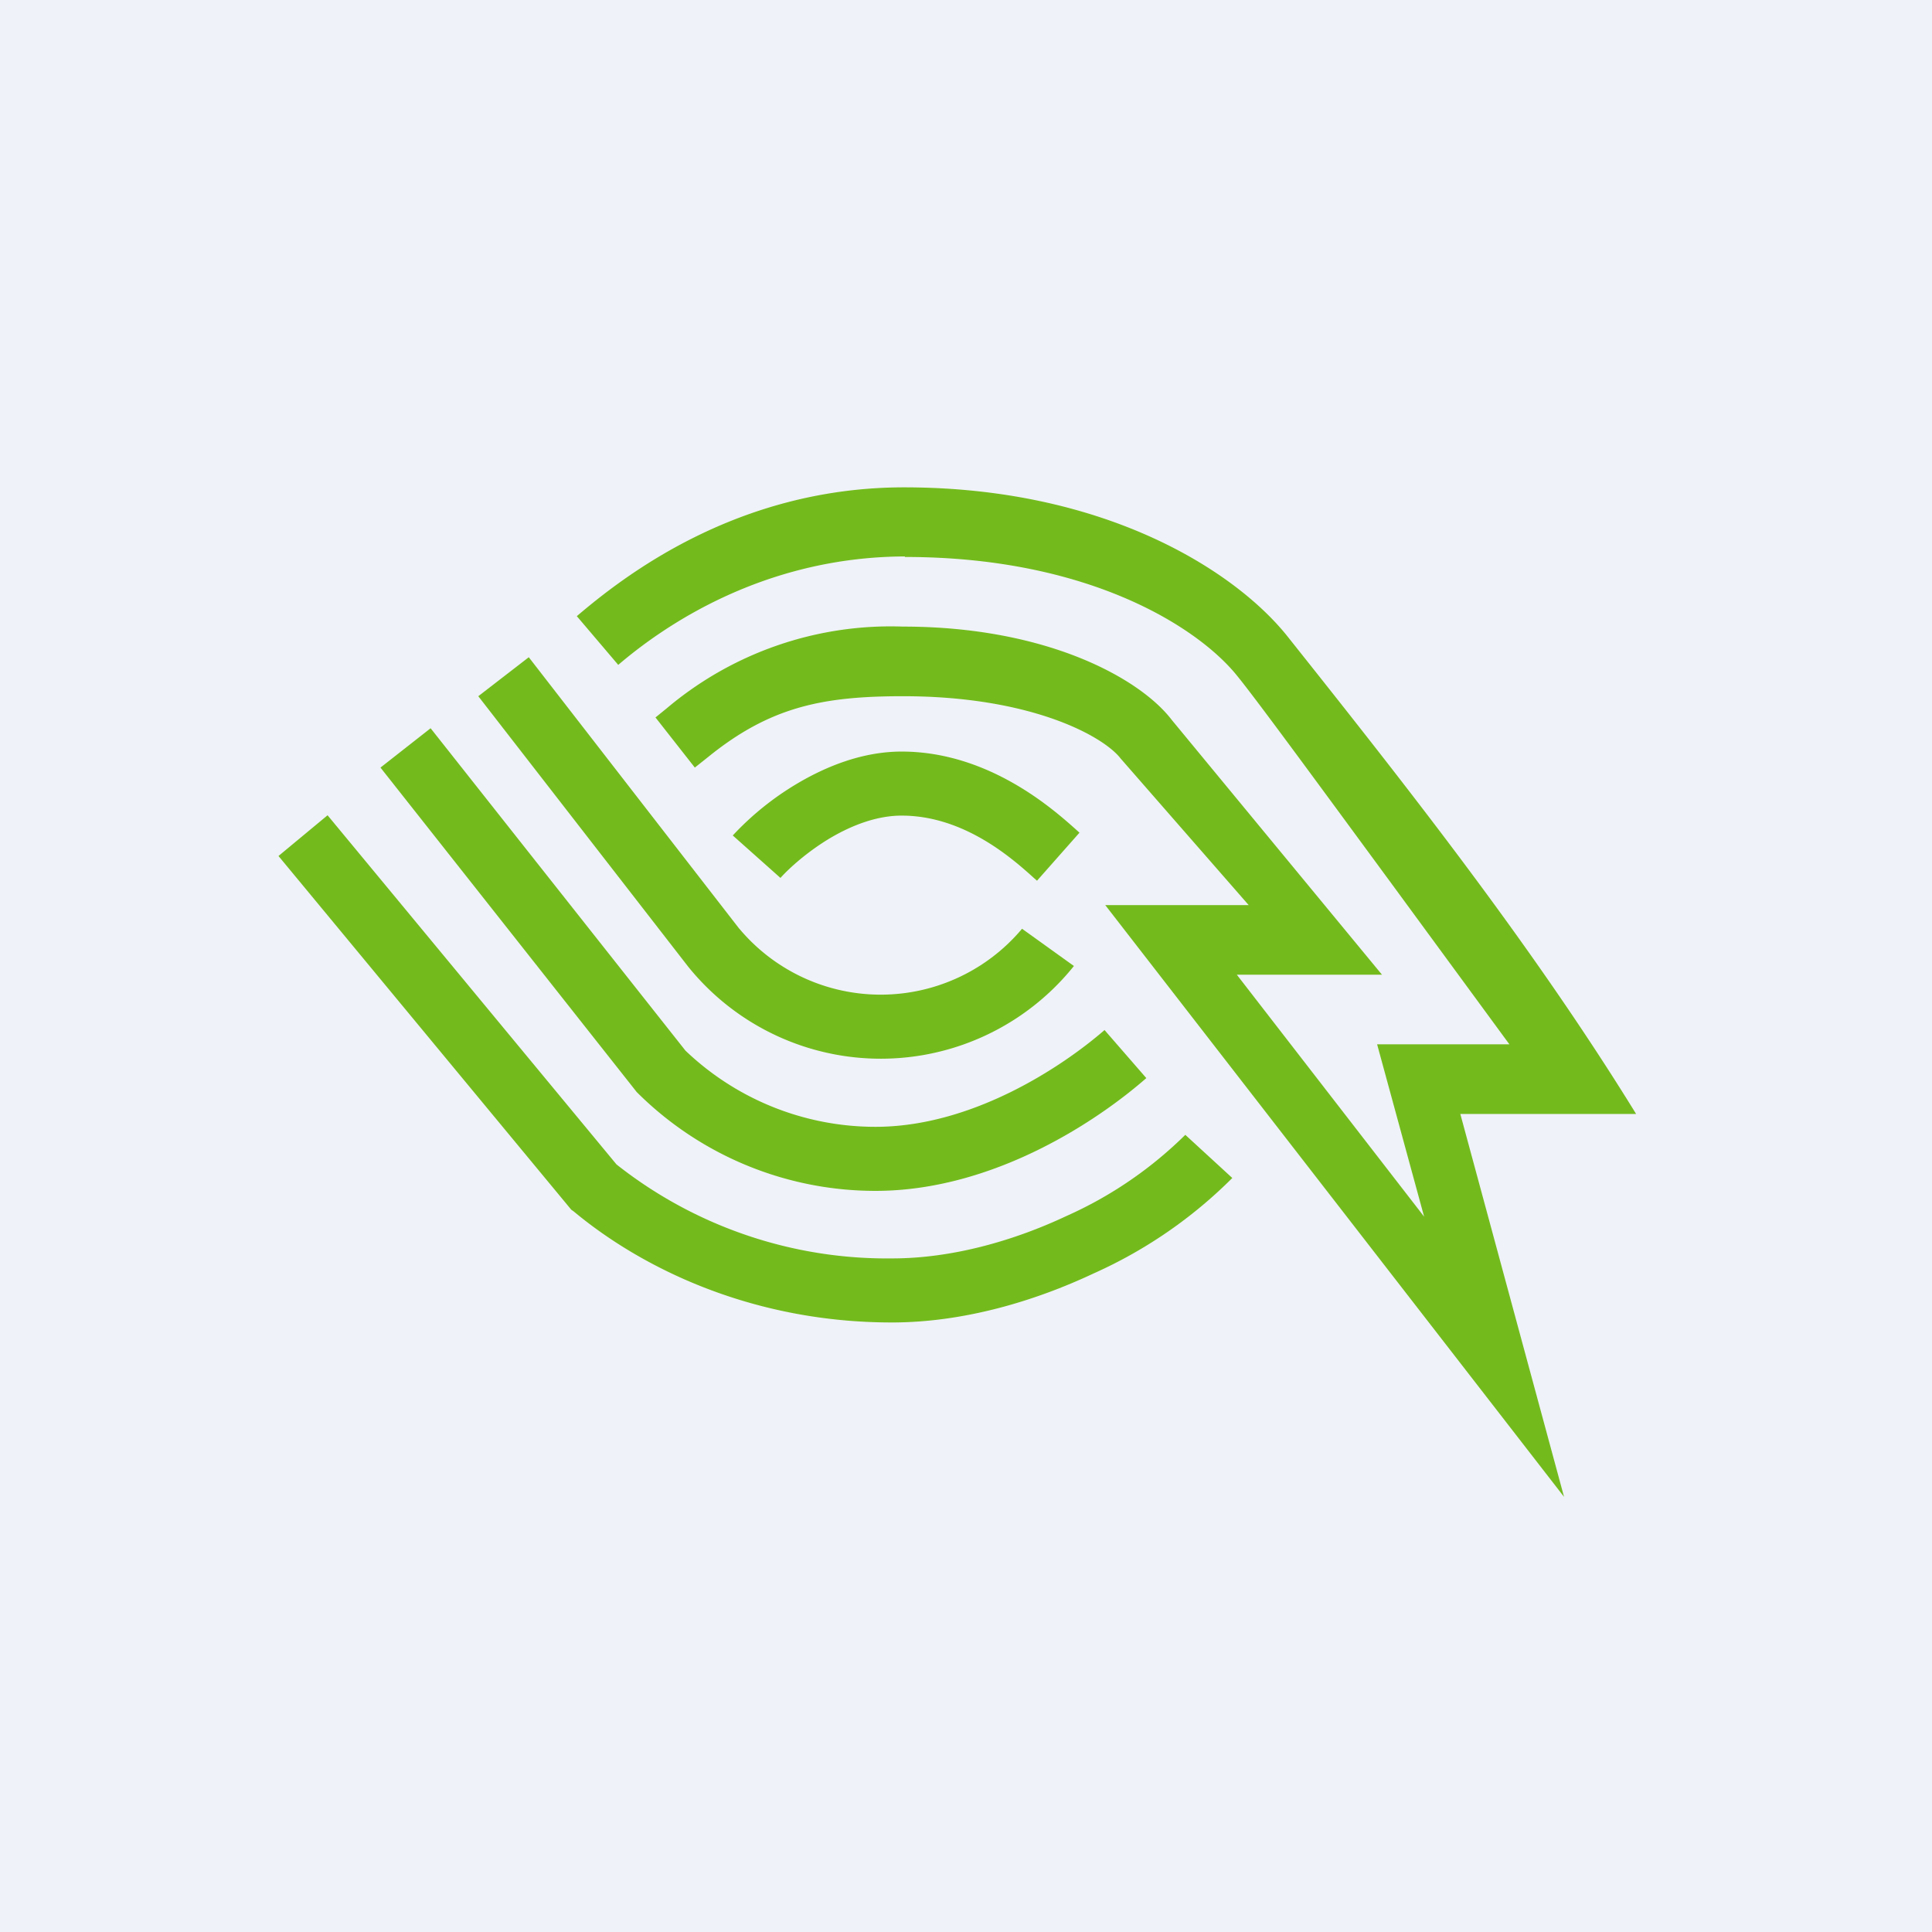 <?xml version="1.0" encoding="UTF-8"?>
<!-- generated by Finnhub -->
<svg viewBox="0 0 55.5 55.5" xmlns="http://www.w3.org/2000/svg">
<path d="M 0,0 H 55.5 V 55.5 H 0 Z" fill="rgb(239, 242, 248)"/>
<path d="M 25.99,15.985 C 21.87,16 19,18.04 17.76,19.1 L 16.57,17.7 C 17.9,16.57 21.16,14 25.97,14 C 31.8,14 35.53,16.44 37,18.3 C 40.5,22.7 44.05,27.21 47,32 H 41.95 L 44.93,43 L 31.75,26 H 35.87 L 32.21,21.81 L 32.2,21.8 C 31.73,21.17 29.66,20 25.94,20 C 23.64,20 22.13,20.3 20.35,21.74 L 19.96,22.05 L 18.83,20.61 L 19.15,20.35 A 9.97,9.97 0 0,1 25.94,18 C 30.09,18 32.76,19.5 33.66,20.68 L 39.7,28 H 35.53 L 40.91,34.95 L 39.56,30 H 43.36 L 39.92,25.31 C 37.95,22.63 36.12,20.13 35.56,19.44 C 34.47,18.06 31.33,16 26,16 Z M 19.77,27.77 L 13.74,20 L 15.19,18.88 L 21.23,26.67 L 21.24,26.68 A 5.3,5.3 0 0,0 29.36,26.68 L 30.85,27.75 A 7.11,7.11 0 0,1 19.77,27.77 Z M 12.37,20.92 L 10.93,22.05 L 18.29,31.37 L 18.31,31.39 A 9.7,9.7 0 0,0 25.15,34.21 C 28.55,34.21 31.55,32.18 32.93,30.97 L 31.73,29.59 C 30.46,30.69 27.89,32.37 25.15,32.37 A 7.9,7.9 0 0,1 19.69,30.18 L 12.37,20.92 Z M 8,24.59 L 9.41,23.42 L 17.71,33.45 A 12.53,12.53 0 0,0 25.63,36.15 C 27.34,36.15 29.11,35.65 30.64,34.93 A 11.54,11.54 0 0,0 34.05,32.6 L 35.4,33.84 A 13.3,13.3 0 0,1 31.42,36.58 C 29.72,37.38 27.68,37.99 25.62,37.99 C 21.62,37.99 18.45,36.44 16.48,34.8 L 16.41,34.75 L 8,24.59 Z M 22.42,25.22 C 22.67,24.94 23.19,24.47 23.84,24.08 C 24.5,23.69 25.21,23.43 25.9,23.43 C 27.69,23.43 29.07,24.65 29.71,25.23 L 29.79,25.3 L 31.01,23.92 L 30.91,23.83 C 30.28,23.27 28.42,21.59 25.9,21.59 C 24.76,21.59 23.71,22.03 22.9,22.51 A 8.33,8.33 0 0,0 21.05,24 L 22.42,25.22 Z" fill="rgb(115, 187, 29)"/>
</svg>
